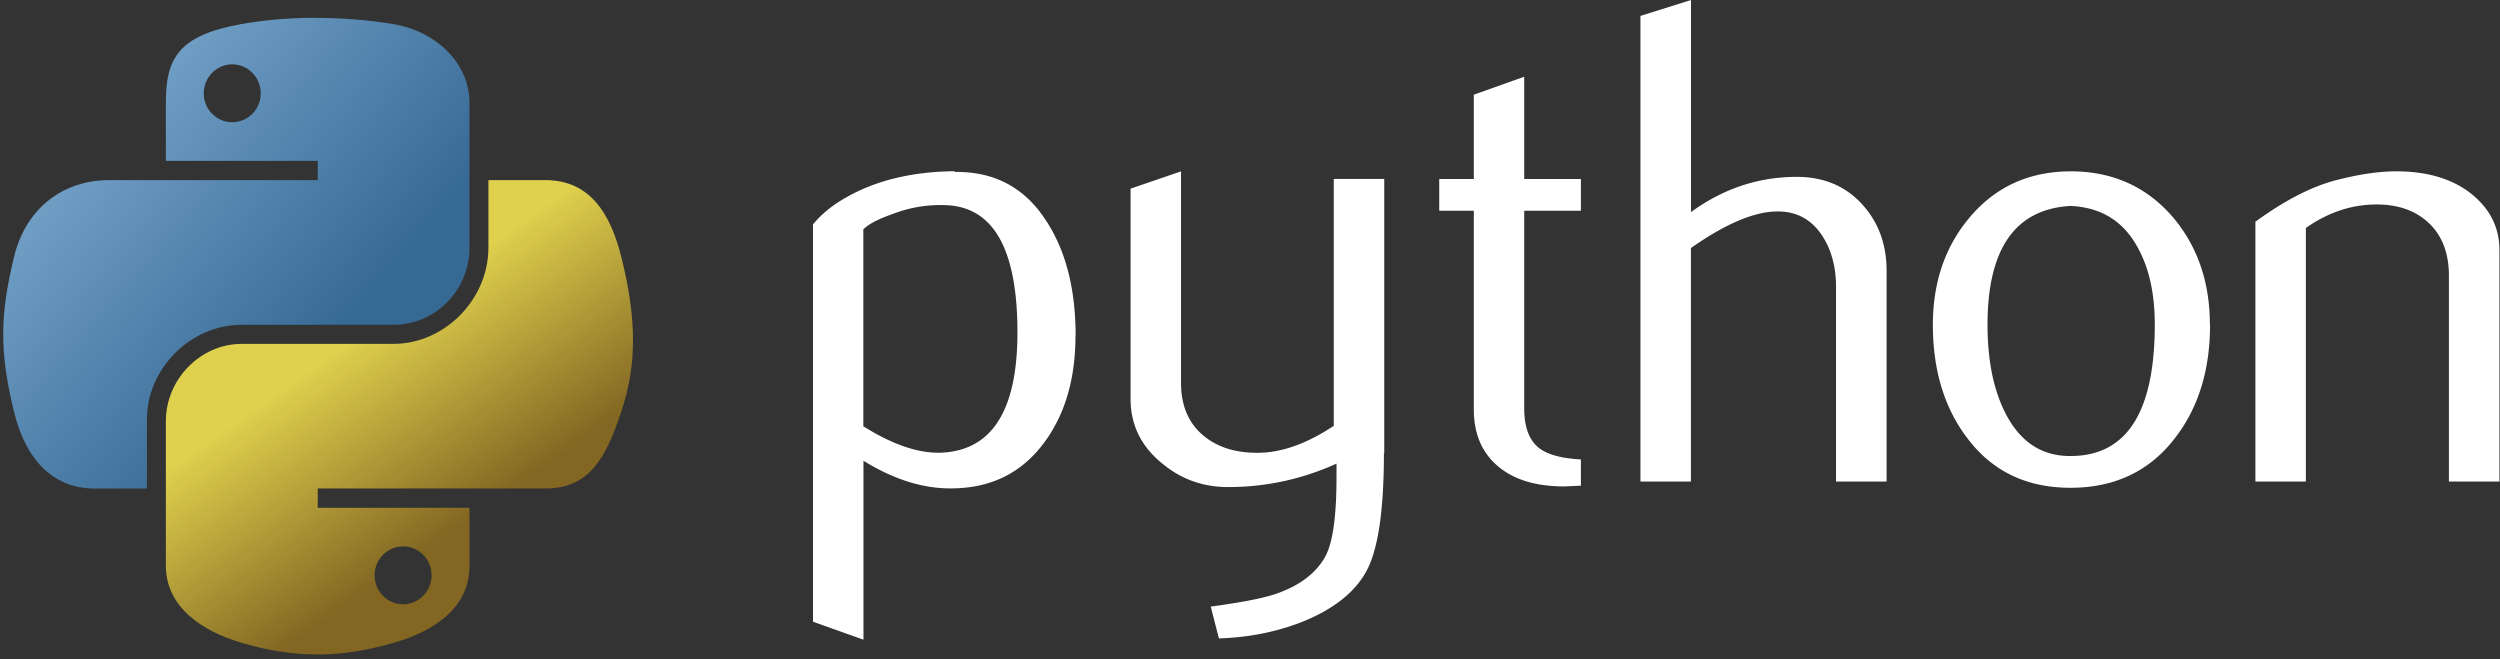 <?xml version="1.0" encoding="UTF-8" standalone="no"?><svg xmlns="http://www.w3.org/2000/svg" xmlns:xlink="http://www.w3.org/1999/xlink" fill="#000000" height="40.3" preserveAspectRatio="xMidYMid meet" version="1" viewBox="9.8 10.0 152.8 40.3" width="152.8" zoomAndPan="magnify">
 <rect x="9.8" y="10.0" width="152.8" height="40.3" fill="#333333" stroke="none"/>
 <defs>
  <linearGradient gradientUnits="userSpaceOnUse" id="A" x1="34.213" x2="26.631" xlink:actuate="onLoad" xlink:show="other" xlink:type="simple" y1="44.861" y2="34.03">
   <stop offset="0" stop-color="#826622"/>
   <stop offset="1" stop-color="#dfd04d"/>
  </linearGradient>
  <linearGradient gradientUnits="userSpaceOnUse" id="B" x1="10" x2="31.234" xlink:actuate="onLoad" xlink:show="other" xlink:type="simple" y1="11.086" y2="29.531">
   <stop offset="0" stop-color="#8cb8dd"/>
   <stop offset="1" stop-color="#366994"/>
  </linearGradient>
 </defs>
 <g id="change1_1"><path d="m71.986 30.314c0-5.042-1.438-7.63-4.313-7.772a8.1 8.1 0 0 0 -3.348 0.55c-0.867 0.3-1.45 0.618-1.758 0.928v12.035c1.84 1.154 3.473 1.7 4.897 1.606 3.014-0.2 4.522-2.646 4.522-7.347zm3.547 0.2c0 2.562-0.6 4.688-1.8 6.38-1.347 1.914-3.213 2.9-5.6 2.953-1.8 0.057-3.652-0.506-5.558-1.687v10.938l-3.085-1.1v-24.28c0.506-0.62 1.158-1.154 1.947-1.606 1.836-1.07 4.067-1.62 6.692-1.647l0.044 0.044c2.4-0.03 4.25 0.955 5.548 2.953 1.212 1.833 1.82 4.182 1.82 7.054zm18.852 7.186c0 3.436-0.344 5.815-1.033 7.138s-2.008 2.38-3.952 3.166c-1.576 0.62-3.28 0.958-5.1 1.016l-0.5-1.944c1.86-0.253 3.17-0.506 3.928-0.76 1.495-0.506 2.52-1.282 3.085-2.322 0.452-0.847 0.675-2.464 0.675-4.856v-0.803a15.85 15.85 0 0 1 -6.632 1.434c-1.52 0-2.86-0.476-4.013-1.434-1.296-1.043-1.944-2.366-1.944-3.97v-12.835l3.085-1.056v12.922c0 1.38 0.445 2.443 1.336 3.2s2.045 1.104 3.46 1.077 2.93-0.577 4.54-1.647v-15.088h3.085v16.762zm12.042 1.986l-1.016 0.044c-1.745 0-3.105-0.415-4.077-1.25s-1.455-1.984-1.455-3.453v-12.147h-2.113v-1.94h2.113v-5.153l3.08-1.097v6.25h3.466v1.94h-3.466v12.065c0 1.158 0.3 1.978 0.93 2.457 0.533 0.395 1.38 0.62 2.535 0.678v1.606zm18.676-0.253h-3.085v-11.907c0-1.212-0.283-2.254-0.847-3.125-0.65-0.985-1.556-1.478-2.717-1.478-1.414 0-3.183 0.746-5.305 2.238v14.272h-3.085v-28.46l3.09-0.973v12.963c1.97-1.434 4.124-2.153 6.463-2.153 1.633 0 2.956 0.55 3.97 1.647s1.522 2.464 1.522 4.097v12.88zm16.397-9.605c0-1.937-0.368-3.537-1.1-4.802-0.87-1.542-2.224-2.356-4.053-2.44-3.382 0.196-5.07 2.62-5.07 7.263 0 2.13 0.35 3.908 1.06 5.336 0.904 1.82 2.26 2.717 4.07 2.686 3.395-0.027 5.093-2.707 5.093-8.042zm3.378 0.02c0 2.757-0.705 5.052-2.113 6.885-1.55 2.052-3.7 3.08-6.42 3.08-2.707 0-4.816-1.03-6.338-3.08-1.38-1.833-2.07-4.128-2.07-6.885 0-2.592 0.746-4.772 2.238-6.547 1.576-1.883 3.648-2.828 6.2-2.828s4.647 0.945 6.254 2.828c1.492 1.775 2.238 3.955 2.238 6.547zm17.684 9.585h-3.085v-12.583c0-1.38-0.415-2.457-1.245-3.233s-1.937-1.147-3.318-1.117c-1.465 0.027-2.86 0.506-4.18 1.434v15.498h-3.085v-15.88c1.775-1.293 3.4-2.136 4.9-2.53 1.407-0.368 2.65-0.55 3.72-0.55 0.732 0 1.42 0.07 2.07 0.213 1.212 0.28 2.197 0.8 2.956 1.563 0.847 0.844 1.27 1.856 1.27 3.04v14.144z" fill="#ffffff"/></g>
 <path d="m29.015 11.086c-1.587 0.007-3.103 0.143-4.436 0.38-3.93 0.694-4.642 2.147-4.642 4.826v3.538h9.284v1.18h-12.768c-2.698 0-5.06 1.622-5.8 4.707-0.852 3.536-0.9 5.743 0 9.435 0.66 2.748 2.236 4.707 4.934 4.707h3.192v-4.242c0-3.064 2.65-5.767 5.8-5.767h9.273c2.58 0 4.642-2.125 4.642-4.718v-8.832c0-2.516-2.122-4.406-4.642-4.826-1.595-0.265-3.25-0.386-4.837-0.38zm-5.02 2.846c0.96 0 1.742 0.796 1.742 1.775s-0.783 1.764-1.742 1.764-1.742-0.79-1.742-1.764 0.78-1.775 1.742-1.775z" fill="url(#B)"/>
 <path d="m39.652 21.008v4.123c0 3.196-2.7 5.886-5.8 5.886h-9.272c-2.54 0-4.642 2.174-4.642 4.718v8.84c0 2.516 2.188 3.996 4.642 4.718 2.94 0.864 5.757 1.02 9.273 0 2.337-0.677 4.642-2.04 4.642-4.718v-3.538h-9.275v-1.18h13.915c2.698 0 3.704-1.882 4.642-4.707 0.97-2.908 0.928-5.705 0-9.435-0.667-2.686-1.94-4.707-4.642-4.707h-3.484zm-5.215 22.387c0.962 0 1.742 0.79 1.742 1.764s-0.78 1.775-1.742 1.775-1.742-0.796-1.742-1.775 0.783-1.764 1.742-1.764z" fill="url(#A)"/>
</svg>